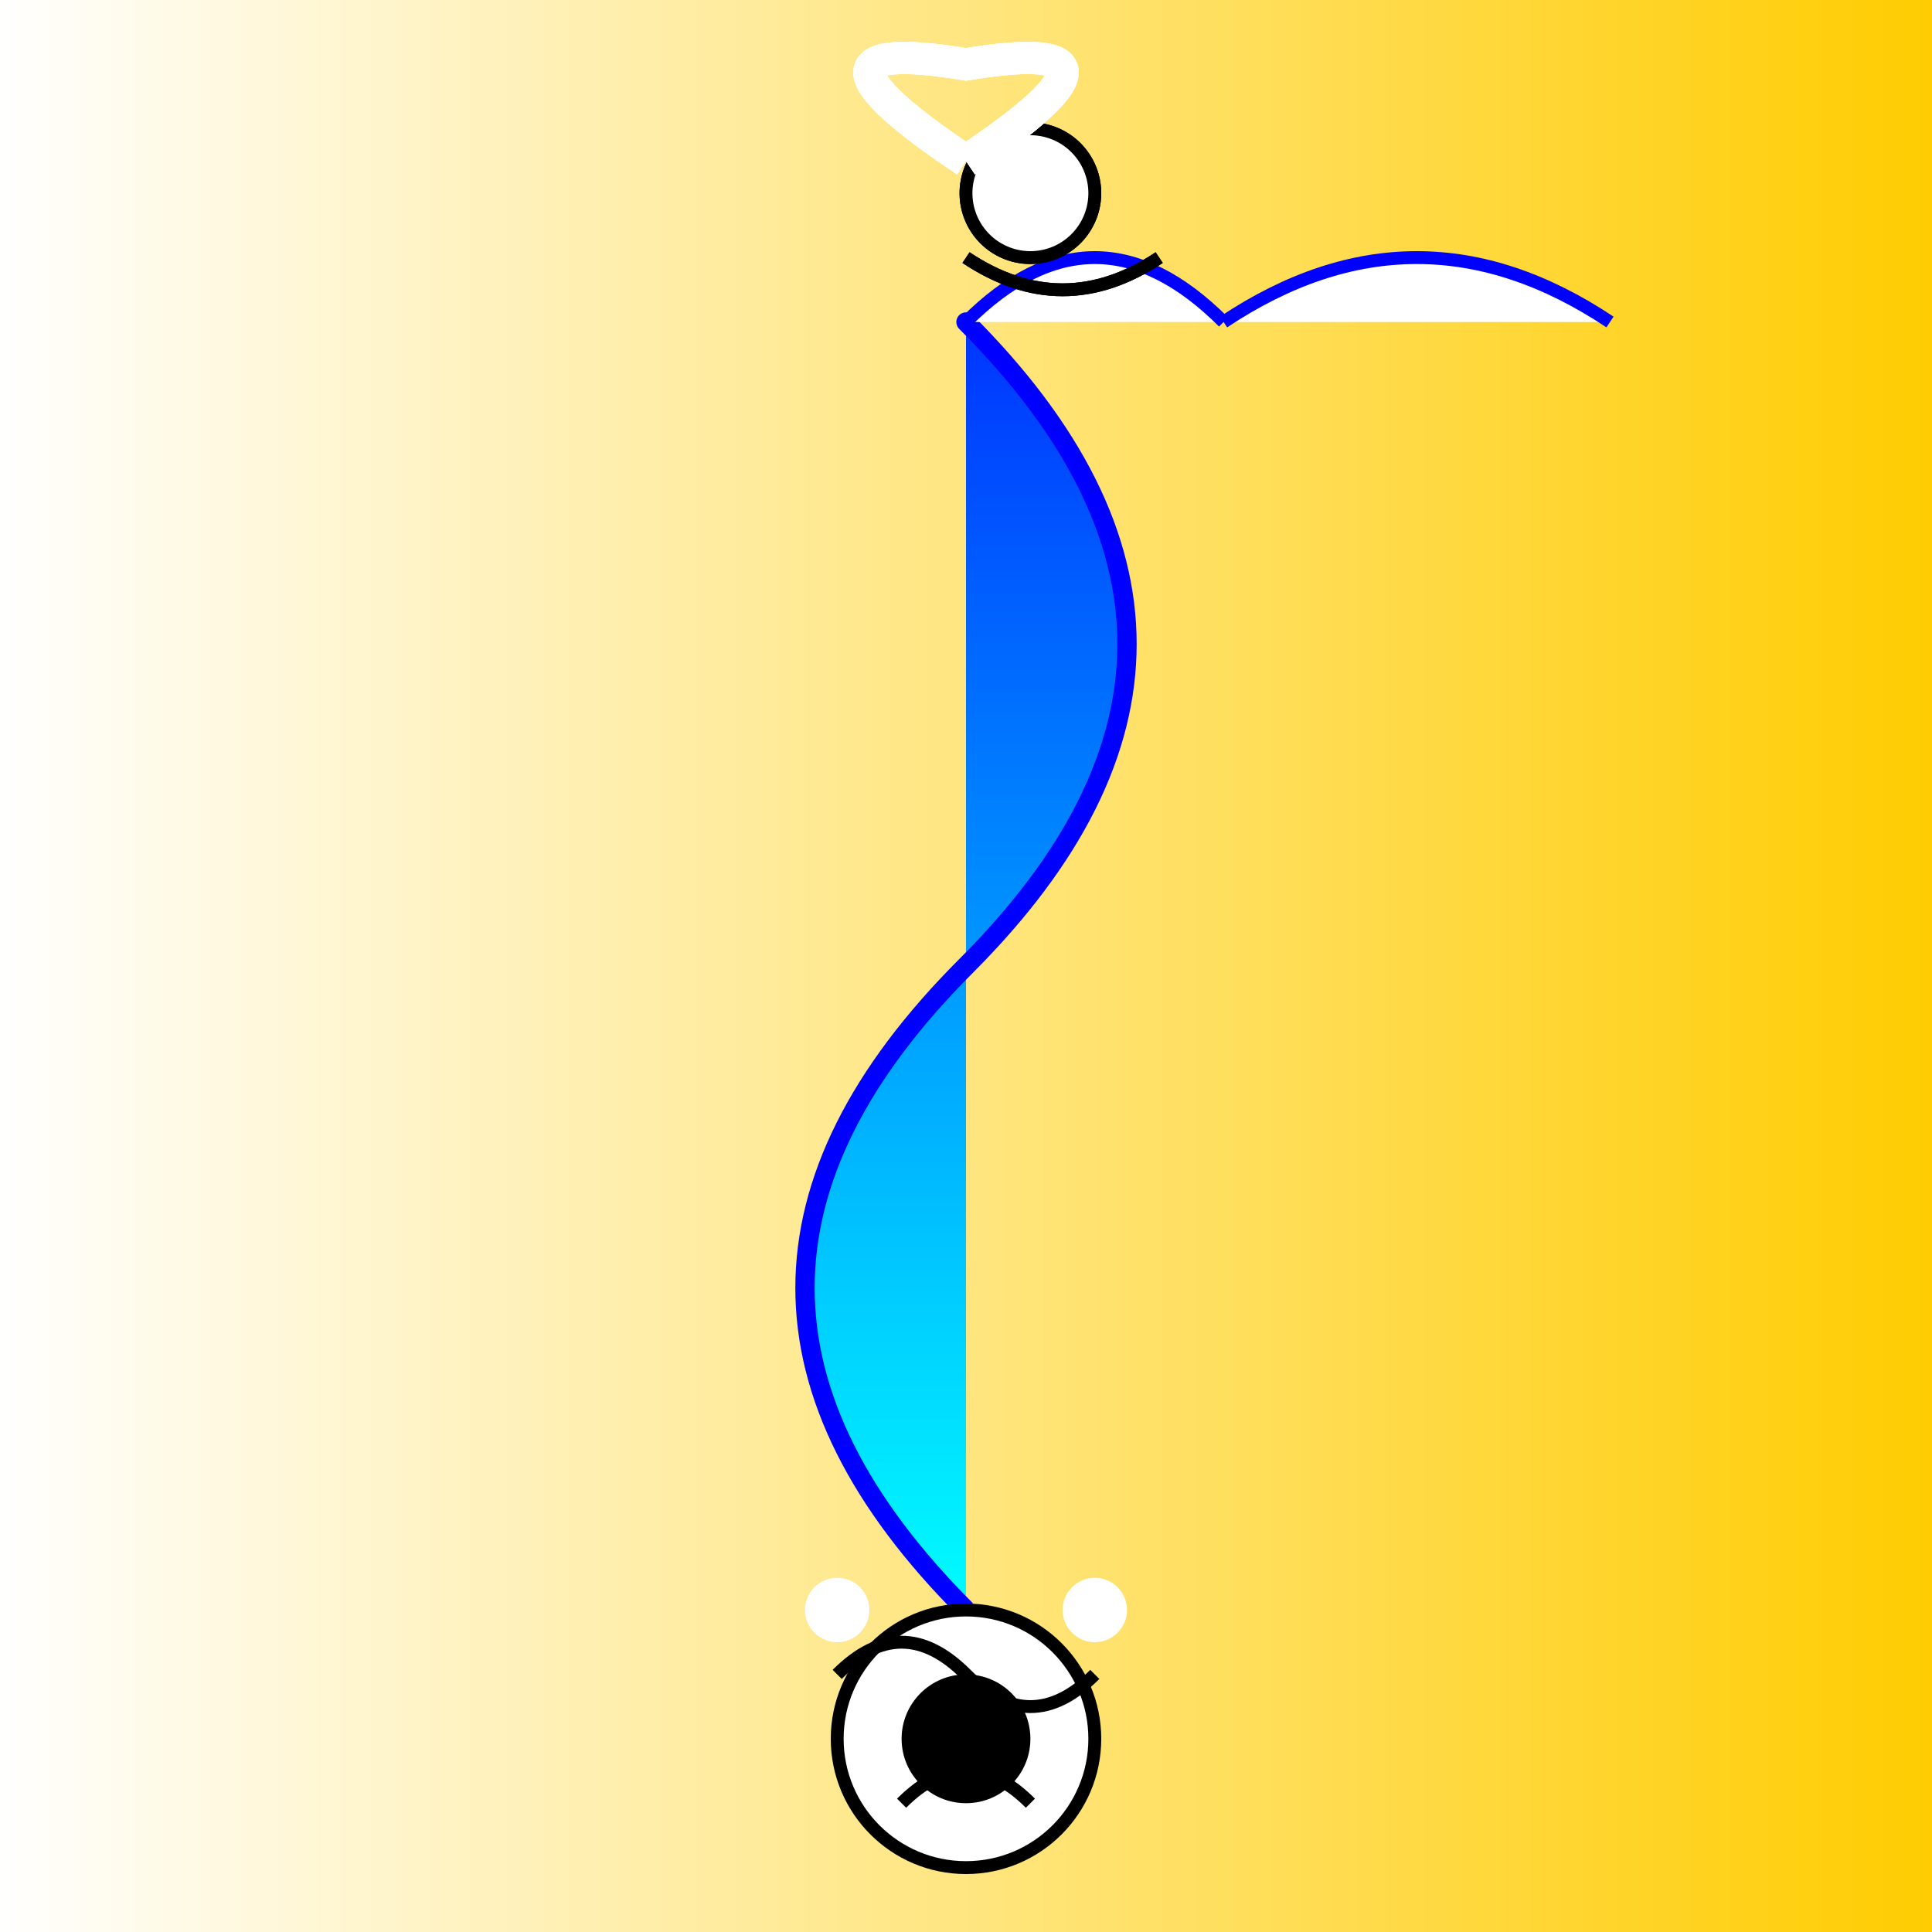 <svg xmlns="http://www.w3.org/2000/svg" viewBox="0 0 300 300">
  <rect x="0" y="0" width="300" height="300" fill="#808080" stroke="none"/>
  <defs>
    <linearGradient id="grad1" x1="0%" y1="0%" x2="100%" y2="0%">
      <stop offset="0%" style="stop-color:rgb(255,255,255);stop-opacity:1" />
      <stop offset="100%" style="stop-color:rgb(255,204,0);stop-opacity:1" />
    </linearGradient>
    <linearGradient id="grad2" x1="0%" y1="0%" x2="0%" y2="100%">
      <stop offset="0%" style="stop-color:rgb(0,0,255);stop-opacity:1" />
      <stop offset="100%" style="stop-color:rgb(0,255,255);stop-opacity:1" />
    </linearGradient>
  </defs>
  <rect width="300" height="300" fill="url(#grad1)"/>
  <path d="M150,250 Q100,200 150,150 Q200,100 150,50 Q100,0 150,50" fill="url(#grad2)" stroke="blue" stroke-width="3"/>
  <path d="M150,50 Q170,30 190,50" fill="white" stroke="blue" stroke-width="2"/>
  <path d="M190,50 Q220,30 250,50" fill="white" stroke="blue" stroke-width="2"/>
  <circle cx="150" cy="270" r="20" fill="white" stroke="black" stroke-width="2"/>
  <circle cx="150" cy="270" r="10" fill="black"/>
  <circle cx="130" cy="250" r="5" fill="white"/>
  <circle cx="170" cy="250" r="5" fill="white"/>
  <path d="M130,260 Q140,250 150,260 Q160,270 170,260" stroke="black" stroke-width="2" fill="none"/>
  <path d="M140,280 Q150,270 160,280" stroke="black" stroke-width="2" fill="none"/>
  <g transform="translate(150, 30)">
    <path d="M0,0 a10,10 0 1,0 20,0 a10,10 0 1,0 -20,0" fill="white" stroke="black" stroke-width="2"/>
    <path d="M0,10 Q15,20 30,10" stroke="black" stroke-width="2" fill="none"/>
  </g>
  <g transform="translate(150, 30)">
    <path d="M0,0 a10,10 0 1,0 20,0 a10,10 0 1,0 -20,0" fill="white" stroke="black" stroke-width="2"/>
    <path d="M0,10 Q15,20 30,10" stroke="black" stroke-width="2" fill="none"/>
  </g>
  <path d="M150,25 Q120,5 150,10 Q180,5 150,25" fill="none" stroke="white" stroke-width="5"/>
  <path d="M150,25 Q120,5 150,10 Q180,5 150,25" fill="none" stroke="white" stroke-width="5" stroke-dasharray="10 5"/>
  <path d="M150,25 Q120,5 150,10 Q180,5 150,25" fill="none" stroke="white" stroke-width="5" stroke-dasharray="10 5" stroke-dashoffset="25"/>
  <path d="M150,25 Q120,5 150,10 Q180,5 150,25" fill="none" stroke="white" stroke-width="5" stroke-dasharray="10 5" stroke-dashoffset="50"/>
</svg>